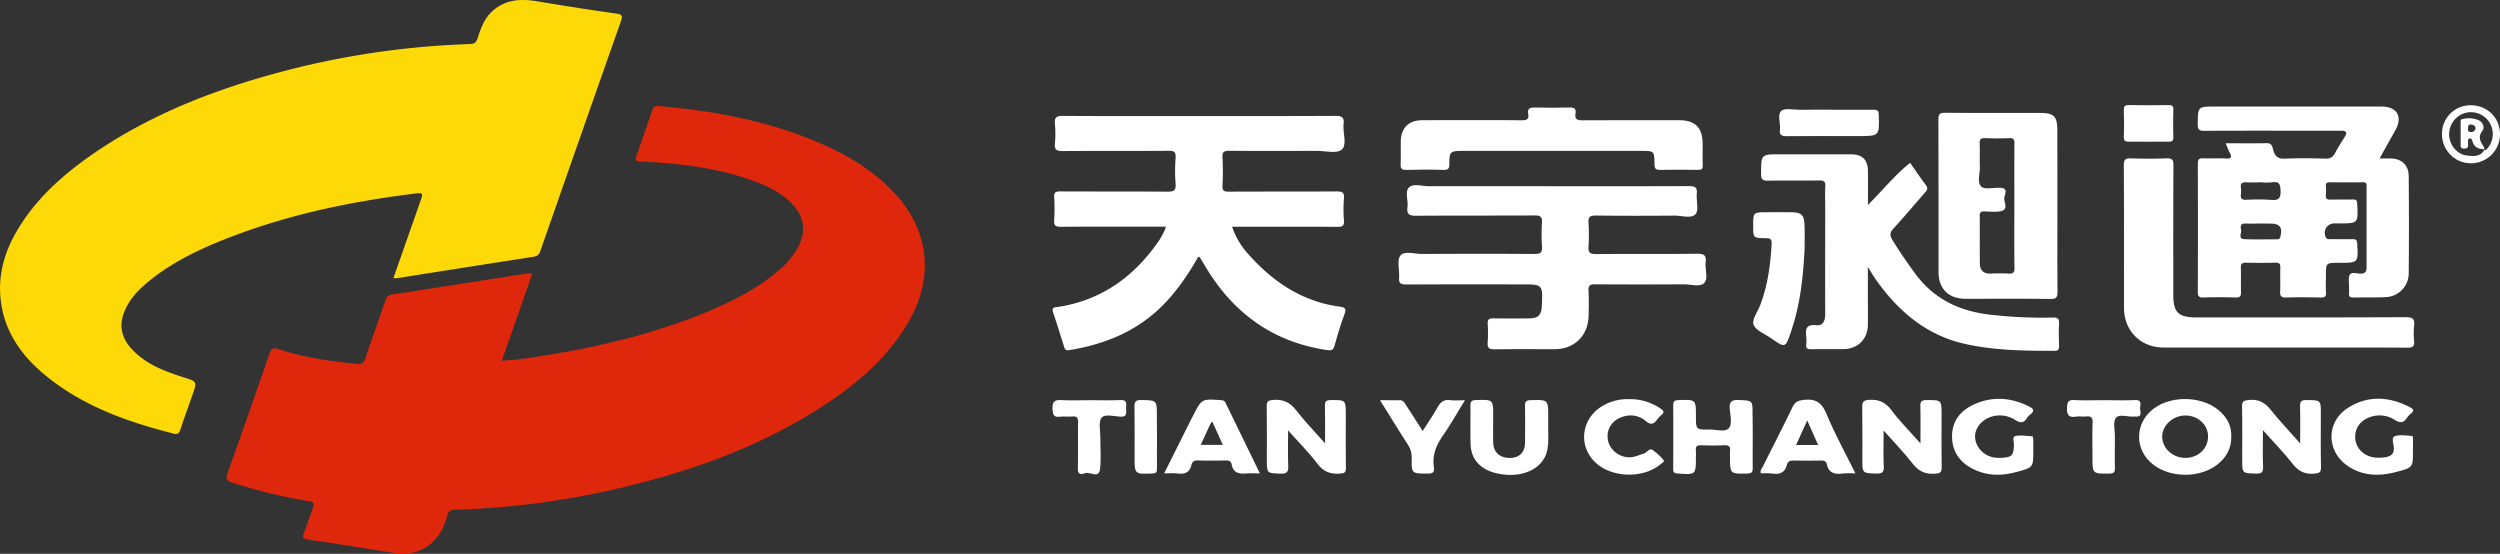<svg xmlns="http://www.w3.org/2000/svg" viewBox="0 0 1589.12 352.02"><rect x="0" y="0" width="1589.12" height="352.02" fill="#333333" stroke="none"/><defs><style>.cls-1{fill:#df270c;}.cls-2{fill:#fed908;}.cls-3{fill:#fff;}</style></defs><title>资源 1</title><g id="图层_2" data-name="图层 2"><g id="图层_1-2" data-name="图层 1"><path class="cls-1" d="M338.48,173.59,319,229.28c9.9-.44,19.05-2,28.19-3.48,35.39-5.68,70.07-14.07,103.21-28,16.45-6.93,32.31-15,45.75-27a48.88,48.88,0,0,0,11.25-13.89c5.17-10,3.86-19.29-4-27.43-7.52-7.75-17.08-12-27.05-15.44-21.61-7.36-44-10.12-66.7-11.23-6.33-.31-6.33-.23-4.31-6q4.62-13.17,9.19-26.36c.7-2,1.46-3.31,4.15-3.07,35.3,3.12,69.86,9.46,102.6,23.62,16.76,7.25,32.27,16.44,45.27,29.54,23.81,24,27.92,54.72,11,84-12.73,22-31.39,38.22-52.23,52.07-37.28,24.77-78.52,40.34-121.64,51.27A524.55,524.55,0,0,1,289.25,324c-2.52.07-4.06.74-4.73,3.3a61.31,61.31,0,0,1-2.13,6.11c-5.05,13.32-17.36,20.41-31.31,18.18-18.39-2.94-36.79-5.89-55.21-8.63-3.21-.48-3.87-1.3-2.65-4.33,2.1-5.24,3.73-10.66,5.73-15.94,1-2.68.5-3.58-2.5-4.08a330.76,330.76,0,0,1-48.9-11.88c-3.33-1.09-4.29-2.13-3-5.83,9.1-25.33,18-50.75,26.75-76.18,1.08-3.13,2.19-4,5.55-2.85,16.36,5.41,33.3,7.81,50.4,9.42,3,.29,4.06-.92,4.93-3.45,4.13-12.11,8.47-24.15,12.58-36.26.82-2.41,1.82-4,4.59-4.4q42.66-6.56,85.3-13.27C335.66,173.77,336.64,173.75,338.48,173.59Z"/><path class="cls-2" d="M250.08,176.72c5.82-16.56,11.5-32.7,17.15-48.86,1.83-5.24,1.68-5.46-3.61-4.8-40.23,5-79.75,13.16-117.7,27.84-19,7.35-37.33,16-53.06,29.33-6.31,5.33-11.64,11.49-14.39,19.45-3,8.63-.49,16.12,5.55,22.5,8.9,9.41,20.6,13.83,32.57,17.62,8.72,2.77,8.76,2.68,5.7,11.38-2.59,7.37-5.3,14.71-7.75,22.13-.74,2.23-1.75,2.93-4,2.36-28.91-7.33-56.79-17.08-80.43-36.05C15.49,227.89,4.34,213.64,1,194.51c-3-17.23,1.09-33.06,9.81-47.86,11.65-19.79,28.27-34.82,46.86-47.8C93,74.15,132.46,58.41,173.75,47A535.12,535.12,0,0,1,298.8,28c2.93-.1,4-1.17,4.79-3.75,2.07-6.51,4.41-12.86,9.88-17.58C322-.74,331.8-.81,342.19.94Q367,5.13,392,8.67c3.81.54,3.73,1.84,2.68,4.82Q369,86.42,343.51,159.43c-.84,2.4-1.93,3.41-4.42,3.79q-43.4,6.72-86.78,13.63A14.32,14.32,0,0,1,250.08,176.72Z"/><path class="cls-3" d="M761.71,163.16c-5.75,10.08-12.14,19.71-20.07,28.3-16.81,18.21-38.09,27.24-62.06,31.11-2.09.34-2.66-.49-3.16-2.06-2.3-7.28-4.53-14.59-7-21.82-1.23-3.66,1.42-3.32,3.42-3.63,27.67-4.35,48.27-19.45,63.88-42.09a58.68,58.68,0,0,0,3.38-6.1,26.91,26.91,0,0,0,1-2.79h-5.54c-20.33,0-40.67-.08-61,.08-3.3,0-4.76-.5-4.48-4.22a106.4,106.4,0,0,0,0-14.49c-.2-3.22.94-3.79,3.91-3.78,22.67.12,45.33,0,68,.16,4,0,5.63-.62,5.28-5a106.35,106.35,0,0,1,0-16.48c.3-4-1.2-4.51-4.72-4.49-22.33.16-44.67,0-67,.16-3.75,0-5.37-.69-5-4.81a66.19,66.19,0,0,0,0-12.48c-.42-4.35,1.32-5.09,5.3-5.06,25.66.18,51.33.09,77,.09,32,0,64,.08,96-.1,4.06,0,5.68.82,5.21,5.11-.61,5.57,2.33,13.09-1.11,16.26-3,2.78-10.43.87-15.89.88-18.5,0-37,.1-55.5-.06-3.28,0-4.71.45-4.49,4.2a171.57,171.57,0,0,1,0,18c-.15,3.24,1,3.8,4,3.78,22.83-.12,45.67,0,68.5-.15,3.54,0,5.07.52,4.71,4.51a86.76,86.76,0,0,0,0,14c.25,3.47-1.1,4-4.19,4-20.5-.13-41-.07-61.5-.07h-5.4a48.53,48.53,0,0,0,10.46,17.6c15.6,17.53,34.2,30,58,33.22,3.2.43,4.3,1.21,3,4.72-2.43,6.53-4.46,13.22-6.31,19.94-.81,3-2.06,3.32-4.91,2.9-34.5-5.11-59.7-23.63-77.32-53.22-1.1-1.85-2.21-3.71-3.35-5.53C762.67,163.48,762.26,163.42,761.71,163.16Z"/><path class="cls-3" d="M1414.78,91.07c9.21,0,17.68.11,26.14-.05,3.48-.07,3.56,2.76,4.14,4.67,1.19,4,3.26,5.35,7.5,5.16,8.48-.39,17-.28,25.49,0,3.11.09,4.85-.94,6.25-3.6,1.85-3.52,4-6.87,6.14-10.26,1.69-2.72,1-3.94-2.22-3.9-6.5.06-13,0-19.5,0-22.49,0-45-.05-67.48.06-3.05,0-4.27-.49-4.25-4,.09-11.42-.08-11.43,11.23-11.43H1513.7c10,0,13.73,6.41,8.9,15.1-3.2,5.74-6.43,11.46-10,17.9,2.86,0,4.8,0,6.74,0,7.16.06,11.7,4.11,11.76,11.27.16,20.66.2,41.33,0,62a15.23,15.23,0,0,1-14.67,14.89c-6.82.34-13.66.08-20.49.24-2.21.05-3-.66-2.79-2.84.14-1.32,0-2.66,0-4,.08-2.63-.69-5.86.56-7.72s4.64-.56,7.08-.62c2.61-.06,3.53-1.4,3.52-3.77q0-26,0-52c0-1.7-.49-2.33-2.26-2.31q-10.5.12-21,0c-1.86,0-2.78.5-2.63,2.53a31.26,31.26,0,0,1,0,5.49c-.26,2.49.81,3.12,3.13,3,4.66-.15,9.33.07,14-.09,2.23-.08,2.69.68,2.8,2.82.64,12.4.71,12.4-11.69,12.4h-3a6,6,0,0,0-5.14,9c.71,1.38,2,1,3.07,1,4.5,0,9,.11,13.5,0,2.22-.07,3.14.39,3.28,2.94.65,12.11.74,12.11-11.5,12.11-8.41,0-8.41,0-8.41,8.28,0,3.5-.18,7,.06,10.49.19,2.74-.85,3.33-3.4,3.28-7.33-.16-14.67-.23-22,0-3.32.12-3.86-1.17-3.74-4.06.21-5-.05-10,.1-15,.08-2.44-.8-3.13-3.17-3.08-6.16.14-12.33.15-18.49,0-2.59-.07-3.53.69-3.43,3.37.19,5-.07,10,.1,15,.09,2.61-.35,3.87-3.43,3.76-6.82-.24-13.67-.22-20.49,0-2.92.09-3.54-.92-3.53-3.66q.14-40.74,0-81.48c0-2.63.74-3.43,3.35-3.32,4.82.19,9.67-.16,14.49.12,3.8.22,3.83-1.14,2.37-3.9C1416.4,95.33,1415.83,93.6,1414.78,91.07Zm22.49,24.84c-3.15,0-6.32.14-9.46,0-2.49-.14-3.76.5-3.4,3.26a18.13,18.13,0,0,1,0,4.47c-.32,2.62.7,3.45,3.3,3.36a132.37,132.37,0,0,1,15.93.05c4.75.42,6.16-.91,6-5.81-.14-4.2-.88-6.07-5.39-5.35A44.88,44.88,0,0,1,1437.26,115.91Zm-.48,26.17c-3.16,0-6.34.16-9.49,0s-3.26,1.94-2.77,3.85c.54,2.11-2.32,6,2.38,6.12,6.82.25,13.65.06,20.48.06,1.05,0,1.72-.18,2.07-1.49,1.59-5.92-.21-8.5-6.18-8.5Z"/><path class="cls-3" d="M986.57,118.38c29,0,58,.07,87-.08,3.77,0,5.41.72,5,4.85-.45,4.43,1.44,10.46-.83,13-2.63,2.95-8.75.88-13.35.91-16.66.11-33.32.17-50-.05-3.83-.05-4.9,1-4.66,4.75a117.78,117.78,0,0,1,0,15c-.24,3.72.87,4.77,4.66,4.74,21.49-.19,43,.06,64.47-.22,4.57-.06,5.82,1.29,5.33,5.57s1.78,10.21-.86,13-8.5.86-12.94.88q-28.24.16-56.47,0c-3.16,0-4.37.67-4.19,4.06.3,5.31.19,10.66.06,16-.31,12.62-9,21.14-21.62,21.17s-25.32-.1-38,.08c-3.31,0-4.84-.54-4.52-4.26a91.57,91.57,0,0,0,0-12c-.12-2.62.79-3.47,3.41-3.42,7.66.14,15.33.09,23,0,5.67,0,7.73-2.11,8-7.8.64-13.8.64-13.8-12.84-13.8-24.49,0-49-.07-73.46.08-3.49,0-4.71-.86-4.43-4.42.37-4.79-1.53-11.07.86-14,2.55-3.15,9.08-.95,13.85-1,23.82-.11,47.64-.14,71.47,0,3.84,0,4.88-1.07,4.64-4.77a113.48,113.48,0,0,1,0-15c.25-3.75-.89-4.74-4.66-4.71-25.15.18-50.31,0-75.46.21-4.5,0-5.91-1.15-5.36-5.5s-1.78-9.81.93-12.49,8.23-.8,12.51-.81C934.27,118.34,960.42,118.38,986.57,118.38Z"/><path class="cls-3" d="M1214.18,103.51c3.49,5,6.61,9.67,10,14.15,1.74,2.27.49,3.52-.85,5.06-6.58,7.52-13,15.18-19.76,22.54-2.35,2.56-2.41,4.38-.64,7.3,4.4,7.27,9.25,14.19,14.24,21.06,11.87,16.34,28.16,24.12,47.8,26.4a287,287,0,0,0,39.88,1.83c3-.07,4.15.59,4,3.81-.29,4.65-.14,9.33,0,14,0,2.1-.18,3.34-2.87,3.33-19.33,0-38.71-.18-57.62-4.55-24.66-5.7-42.42-21.29-56.54-41.56-1.31-1.89-2.45-3.9-4.51-7.19,0,6.41,0,11.43,0,16.45,0,6.83.09,13.67,0,20.5-.15,9-6.47,15.21-15.57,15.29-6.83.05-13.67-.07-20.5.06-2.3,0-3.41-.48-3.12-3a22.09,22.09,0,0,0,0-5c-.57-4.92.06-8,6.51-7.27,4.34.51,5.57-3.12,5.56-7.15-.07-22.67,0-45.33,0-68,0-4.33-.21-8.68.07-13,.21-3.17-.91-3.91-3.93-3.86-10.83.17-21.67-.09-32.5.15-3.58.08-4.42-1-4.4-4.47.08-12.3-.05-12.3,12-12.3,15,0,30,0,45,0,7.31,0,10.77,3.32,10.92,10.61.14,6.8,0,13.61,0,21.57C1196.66,121.08,1204.23,111.4,1214.18,103.51Z"/><path class="cls-3" d="M1307.78,133.76c0,17.16-.09,34.31.07,51.47,0,3.47-.47,4.87-4.49,4.81-18-.26-36-.09-54-.12-10.74,0-17.11-6.31-17.13-17,0-32.31,0-64.63-.1-96.94,0-3.58,1-4.32,4.41-4.29,19.82.17,39.64.08,59.46.08,9.79,0,11.73,1.91,11.74,11.55Q1307.79,108.52,1307.78,133.76Zm-27.36-2.54c0-13.32-.06-26.64.05-40,0-2.51-.49-3.52-3.24-3.4-5.15.22-10.32.19-15.48,0-2.6-.09-3.48.67-3.37,3.34.21,5-.06,10,.1,15,.14,4.28-1.85,9.79.9,12.45,2.11,2,7.58.63,11.56.76h.5c5.34.11,2.87,4.37,2.59,6.24-.44,2.93,3.2,7.69-2.62,8.7-3.23.56-6.64.17-10,.08-2-.05-3.06.41-3,2.75.1,10.15-.06,20.31.09,30.47.06,4.11,2.25,6.43,6.65,6.3a114.12,114.12,0,0,1,11.48,0c3.06.22,3.92-.67,3.87-3.8C1280.31,157.19,1280.42,144.2,1280.42,131.21Z"/><path class="cls-3" d="M1451.73,220.91q-38.24,0-76.48,0c-14.52,0-25.12-10.59-25.14-25.2,0-30.16.07-60.32-.11-90.48,0-3.83,1-4.72,4.68-4.57,7.49.3,15,.29,22.49,0,3.54-.14,4.38.89,4.36,4.38-.15,27.49-.09,55-.08,82.48,0,11,3.23,14.23,14.34,14.23,44.49,0,89,.08,133.47-.13,4.58,0,5.73,1.28,5.26,5.5a45.52,45.52,0,0,0,0,9.48c.34,3.46-.73,4.43-4.29,4.4C1504,220.84,1477.89,220.91,1451.73,220.91Z"/><path class="cls-3" d="M935.76,76.38c10.5,0,21-.11,31.49.07,3.11.05,4.8-.59,4.16-4s1-4.19,4.16-4.11c7.33.19,14.66.2,22,0,3-.08,4.46.68,3.89,3.85-.67,3.73,1.24,4.3,4.51,4.28,20.49-.13,41-.08,61.47-.06,10,0,14.7,4.66,14.84,14.57.06,4.66-.12,9.33.07,14,.1,2.45-.73,3.07-3.09,3-8-.14-16-.18-24,0-2.92.07-3.57-.91-3.59-3.67-.06-8.4-.18-8.4-8.36-8.4h-114c-7.37,0-8.14.62-8,7.86.05,3-.39,4.37-3.93,4.23-7.82-.31-15.66-.22-23.48,0-2.9.07-3.7-.85-3.58-3.66.22-4.82,0-9.66.07-14.49.12-8.38,5-13.36,13.36-13.44C914.44,76.3,925.1,76.38,935.76,76.38Z"/><path class="cls-3" d="M1147.09,157.91c-.83,18-2.75,35.78-8.64,52.93-3.61,10.5-3.61,10.52-12.71,4.13-3.93-2.76-9.75-4.9-11.11-8.63-1.18-3.25,2.75-8.33,4.36-12.62,4.72-12.57,6.48-25.68,7.15-39,.17-3.33-1.61-3.28-4-3.31-7.75-.11-7.75-.17-7.75-7.89,0-8.6,0-8.6,8.48-8.6,5.49,0,11-.11,16.47,0,5.68.15,7.43,1.8,7.68,7.51C1147.27,147.59,1147.09,152.75,1147.09,157.91Z"/><path class="cls-3" d="M1220.73,281.83c0-8.77.15-16.2-.07-23.62-.09-3.15.95-3.9,4-3.91,9.49,0,9.49-.16,9.49,9.29,0,11.16-.11,22.32.07,33.48,0,3-.72,3.72-3.8,4-6.37.59-10.84-1.41-14.81-6.55-5.37-6.95-11.56-13.26-18.3-20.87,0,8.34-.24,15.57.1,22.77.18,3.77-.88,4.72-4.61,4.6-9-.27-9-.06-9-9.18,0-11,.12-22-.07-33-.06-3.32.66-4.43,4.3-4.66,6-.38,10.19,1.26,14,6.22C1207.35,267.55,1213.71,273.94,1220.73,281.83Z"/><path class="cls-3" d="M842.26,281.79c0-8.87.13-16.36-.07-23.85-.08-2.88.83-3.59,3.63-3.62,9.62-.1,9.62-.22,9.62,9.61,0,11.16-.09,22.31.07,33.47,0,2.82-.78,3.44-3.56,3.64-6,.44-10.55-.95-14.47-6.17-5.34-7.11-11.72-13.44-18.7-21.28,0,8.42-.22,15.46.09,22.47.16,3.82-.8,5.11-4.84,5-8.76-.31-8.77-.07-8.77-8.84,0-11.32.11-22.65-.07-34,0-3.06.8-3.7,3.84-4,6.36-.57,10.87,1.36,14.85,6.55C829.29,267.84,835.56,274.22,842.26,281.79Z"/><path class="cls-3" d="M1462.09,281.85c0-8.74.14-16-.06-23.26-.09-3.1.55-4.34,4-4.3,9.21.1,9.21-.09,9.21,9,0,11.15-.17,22.31.1,33.46.09,3.62-1.1,4.08-4.41,4.34-5.84.45-9.81-1.43-13.46-6.07-5.64-7.15-12-13.72-19.05-21.59,0,8.54-.2,15.88.09,23.21.14,3.48-.78,4.47-4.32,4.39-8.94-.21-8.94,0-8.94-9.14,0-11.15.15-22.31-.09-33.46-.07-3.41,1.1-3.81,4.17-4.16,6.1-.69,10.24,1.42,14,6.17C1448.9,267.43,1455.11,273.94,1462.09,281.85Z"/><path class="cls-3" d="M1418.31,277.26c.2,7.76-3.2,13.61-9,18.13-11,8.57-29.49,8.5-40.55,0-12.1-9.34-12.08-26.18,0-35.46s32.8-8.12,43.23,2.36C1416.18,266.44,1418.49,271.41,1418.31,277.26ZM1389,291.05c8.06.09,14.39-5.68,14.55-13.27s-6.14-13.55-14.16-13.68-15.07,6.22-15,13.56S1381.1,291,1389,291.05Z"/><path class="cls-3" d="M1114.12,277.74c0,6.49-.1,13,0,19.46.06,2.6-.37,3.75-3.43,3.8-11,.2-11,.33-11-10.66a26.18,26.18,0,0,1,0-3.49c.43-3.19-1-4-4-3.82-4.65.22-9.32.2-14,0-2.67-.11-4.1.48-3.7,3.47a30.52,30.52,0,0,1,0,4c0,11.38,0,11.3-11.65,10.49-2.22-.16-2.78-.87-2.77-2.94.07-13.48.1-27,0-40.43,0-2.77,1.09-3.22,3.53-3.3,10.91-.34,10.91-.41,10.91,10.33,0,8.41,0,8.51,8.62,8.37,4.27-.07,10,1.89,12.39-.93,2.08-2.41.89-8,.51-12.08-.42-4.58,1.07-5.94,5.69-5.74,8.77.38,8.79.1,8.79,9Q1114.12,270.51,1114.12,277.74Z"/><path class="cls-3" d="M984.12,269.92c0,3.5.09,7,0,10.49a31.94,31.94,0,0,1-.76,6.41C980.85,297,969.9,303,956.54,301.69c-13.63-1.32-21.45-8.19-21.76-19.5-.23-8.16,0-16.33-.1-24.49,0-2.68.91-3.31,3.46-3.39,11-.37,11-.45,11,10.29,0,5.5-.09,11,0,16.49.14,6.39,4.1,10,10.55,10,6.25-.07,9.67-3.56,9.71-10,0-7.66.13-15.33-.05-23-.06-2.81.75-3.66,3.61-3.73,11.16-.27,11.16-.38,11.16,10.62Q984.12,267.43,984.12,269.92Z"/><path class="cls-3" d="M1179.38,300.93a67.27,67.27,0,0,0-8.22.06c-5,.67-8.73-.33-9.92-5.89-.43-2-1.87-2.39-3.75-2.36-5.82.09-11.65.11-17.48,0-2.1,0-3.58.43-4.12,2.61-1.21,4.87-4.34,6.41-9.16,5.65a47.87,47.87,0,0,0-7.36-.07c-.76-1.91.55-3.07,1.17-4.32,6.28-12.63,12.77-25.15,18.88-37.86,1.6-3.34,3.58-4.13,7.12-4.55,7.54-.89,11.45,1.69,14.46,8.89C1166.28,275.75,1172.93,287.84,1179.38,300.93Zm-30.61-33.68-7.08,15.6h14Z"/><path class="cls-3" d="M800.87,300.93c-3.45,0-6-.2-8.43,0-4.7.46-8.51-.15-9.54-5.75-.34-1.85-1.62-2.55-3.63-2.5-6,.14-12,.18-18,0a3.45,3.45,0,0,0-3.93,2.89c-1.15,4.81-4.21,6-8.77,5.4-2.59-.36-5.28-.06-8.57-.06l17.3-34.63c.37-.74.79-1.46,1.17-2.2,5.43-10.58,5.43-10.55,17.24-9.76,1.43.1,2.57.22,3.26,1.66C786.15,270.74,793.34,285.48,800.87,300.93Zm-37.58-18.15h14L770.6,268a8.32,8.32,0,0,0-1.2,1.39C767.42,273.66,765.46,278,763.29,282.78Z"/><path class="cls-3" d="M1533.79,286.54c0,10.7,0,10.65-10.68,13.47s-21.12,2.67-30.65-3.75c-13.88-9.34-14-28.23.18-37.1,12.85-8.06,26.19-7.1,39.38-.25,2.17,1.13,2.69,2.17.59,3.89a13.92,13.92,0,0,0-2.71,2.92c-2.18,3.24-4.34,3.26-7.68,1.19a17.72,17.72,0,0,0-14.39-2.2c-7.2,2-11.21,7.18-10.69,14.14.46,6.26,5.67,11.3,12.61,12a25.65,25.65,0,0,0,5.47-.07c4.25-.47,7.08-2,6.32-7.25-.3-2-1.48-5.58.87-6.3,3.19-1,6.91-.36,10.4-.17,1.32.07,1,1.53,1,2.45C1533.83,281.88,1533.79,284.21,1533.79,286.54Z"/><path class="cls-3" d="M1292.45,286.54c0,10.6,0,10.58-10.63,13.46-9.27,2.52-18.37,2.62-27.2-1.67-8.66-4.21-13.74-11-13.8-20.78s5.25-16.41,13.66-20.33c11.91-5.54,23.84-4.64,35.51,1.28,3,1.5,3.2,2.89.63,4.93a8.32,8.32,0,0,0-2.08,2.14c-2,3.47-4.21,3.47-7.58,1.38a18,18,0,0,0-14.35-2.3c-6.72,1.74-11.55,7.51-11.14,13.48.45,6.47,5.76,11.86,12.64,12.76a21,21,0,0,0,3.49.14c7.4-.27,8.4-1.39,8.54-8.63,0-1.81-1.2-4.84,1-5.26,3.48-.67,7.21,0,10.83.19.21,0,.45,1.44.47,2.21C1292.49,281.88,1292.45,284.21,1292.45,286.54Z"/><path class="cls-3" d="M1035.07,253.72a34.37,34.37,0,0,1,20.67,6.13c1.66,1.15,2.4,2.19.47,3.8a20.48,20.48,0,0,0-3.05,3.29c-2.15,2.82-3.94,3.27-7.06.67a14.87,14.87,0,0,0-13.62-3c-7.46,1.93-11.71,8-10.4,15.2,1.25,6.82,8.55,11.9,15.73,10.7,2.42-.4,4.71-1.55,7.11-2.2,2-.54,3.29-3.68,5.56-2.27a37.16,37.16,0,0,1,6.64,6c1.33,1.38-.36,2-1.12,2.67-11,9.65-31.35,9.25-41.91-.79-11.66-11.09-8.69-29.25,6.06-36.72A30.71,30.71,0,0,1,1035.07,253.72Z"/><path class="cls-3" d="M1162.83,69.73c9.32,0,18.64.07,28,0,2.5,0,3.34.57,3.41,3.29.36,13.47.46,13.47-12.79,13.47-15.31,0-30.62-.08-45.93.07-3.26,0-4.52-.87-4.12-4.2.49-4.07-1.77-9.52.91-11.88,2.3-2,7.6-.67,11.58-.7C1150.19,69.69,1156.51,69.73,1162.83,69.73Z"/><path class="cls-3" d="M877.19,254.38c4.82,0,8.62.11,12.4,0,2.35-.1,3.12,1.54,4.1,3.05,3.42,5.28,6.81,10.57,10.65,16.55,3.37-5.33,6.61-10,9.38-15,1.91-3.43,4.18-5.18,8.26-4.63,2.72.36,5.53.07,9.21.07-5,8.09-9.2,15.59-14.09,22.61-4.26,6.12-6.8,12.44-5.64,19.93.51,3.3-.8,4.12-4,4.09-10.16-.1-10.29,0-10.1-9.92a15,15,0,0,0-2.63-8.79C888.95,273.36,883.39,264.3,877.19,254.38Z"/><path class="cls-3" d="M692.83,254.38c6.49,0,13,.23,19.48-.08,4.72-.22,3.42,2.95,3.45,5.32s1.13,5.49-3.52,5.24c-4.11-.22-10-1.89-12,.67-2.13,2.72-.76,8.23-.8,12.53-.06,6.66.59,13.39-.19,20s-6.34,1.5-9.52,2.74c-1.6.62-4.69,1.45-4.59-2.78.24-9.82-.06-19.65.16-29.47.07-3.13-.79-4.13-3.87-3.8-2.47.27-5-.22-7.48.12-4.09.56-4.73-1.19-4.9-4.92-.21-4.66,1.26-5.92,5.76-5.62C680.82,254.68,686.83,254.38,692.83,254.38Z"/><path class="cls-3" d="M1337.64,254.38c6.5,0,13,.22,19.49-.08,4.38-.2,3.45,2.7,3.23,4.93s1.95,5.92-3,5.54a6.16,6.16,0,0,0-1,0c-3.92.34-9.28-1.79-11.37.87-2,2.5-.64,7.63-.67,11.6,0,6.66-.11,13.33,0,20,.06,2.57-.27,3.75-3.38,3.78-10.87.1-10.87.25-10.87-10.75,0-7.16-.19-14.34.08-21.49.13-3.42-1-4.41-4.23-4.05-2,.22-4-.22-6,.09-4.78.76-6.3-.93-6-5.84.19-3.68,1-4.89,4.75-4.68C1325,254.62,1331.31,254.38,1337.64,254.38Z"/><path class="cls-3" d="M1365.76,90.08c-4,0-8-.13-12,0-2.6.12-3.91-.33-3.76-3.41.26-5.48.19-11,0-16.47-.08-2.52.51-3.46,3.24-3.4,8.32.18,16.64.12,25,0,2.14,0,3.34.21,3.25,2.87-.2,5.82-.2,11.65,0,17.47.09,2.64-1.08,3-3.25,2.9C1374.09,90,1369.92,90.08,1365.76,90.08Z"/><path class="cls-3" d="M735.44,278.42c0,6.48-.09,13,0,19.43.05,2.31-.53,3-3,3.14-11.24.44-11.24.54-11.24-10.78,0-10.46.12-20.93-.07-31.39-.06-3.28.52-4.6,4.23-4.54,10,.16,10,0,10,10.18Q735.44,271.44,735.44,278.42Z"/><path class="cls-3" d="M1589.12,85.12a18.43,18.43,0,0,1-36.87.48,18.08,18.08,0,0,1,17.93-18.69C1580.86,66.78,1589,74.65,1589.12,85.12ZM1579.28,95c.37.32.68.54,1.17.07A13.91,13.91,0,0,0,1566.32,72a14.14,14.14,0,0,0-9.51,14.23c.41,6.31,5.26,12,11.38,12.66,4.18.44,8.75.92,11.2-4Z"/><path class="cls-3" d="M1579.39,94.87c-3.66-.06-6.7-1-7.79-5.09-.23-.88-.74-2.1-2-1.7s-.67,1.66-.78,2.57a8,8,0,0,0,0,1.49c.12,1.73-.76,2.29-2.39,2.33s-2.36-.59-2.34-2.3c.06-4.8,0-9.61,0-14.41,0-.63.11-1.74.4-1.82a16.1,16.1,0,0,1,11.1.49c2.81,1.28,3.89,4.79,2.35,6.75-3.13,4-1.16,6.78.74,10a8.75,8.75,0,0,1,.6,1.82Zm-5.81-13.6c-.34-1.58-1.57-2-2.92-2.12-2-.17-1.76,1.38-1.87,2.66-.17,1.84.83,2.26,2.39,2.07A2.58,2.58,0,0,0,1573.58,81.27Z"/></g></g></svg>